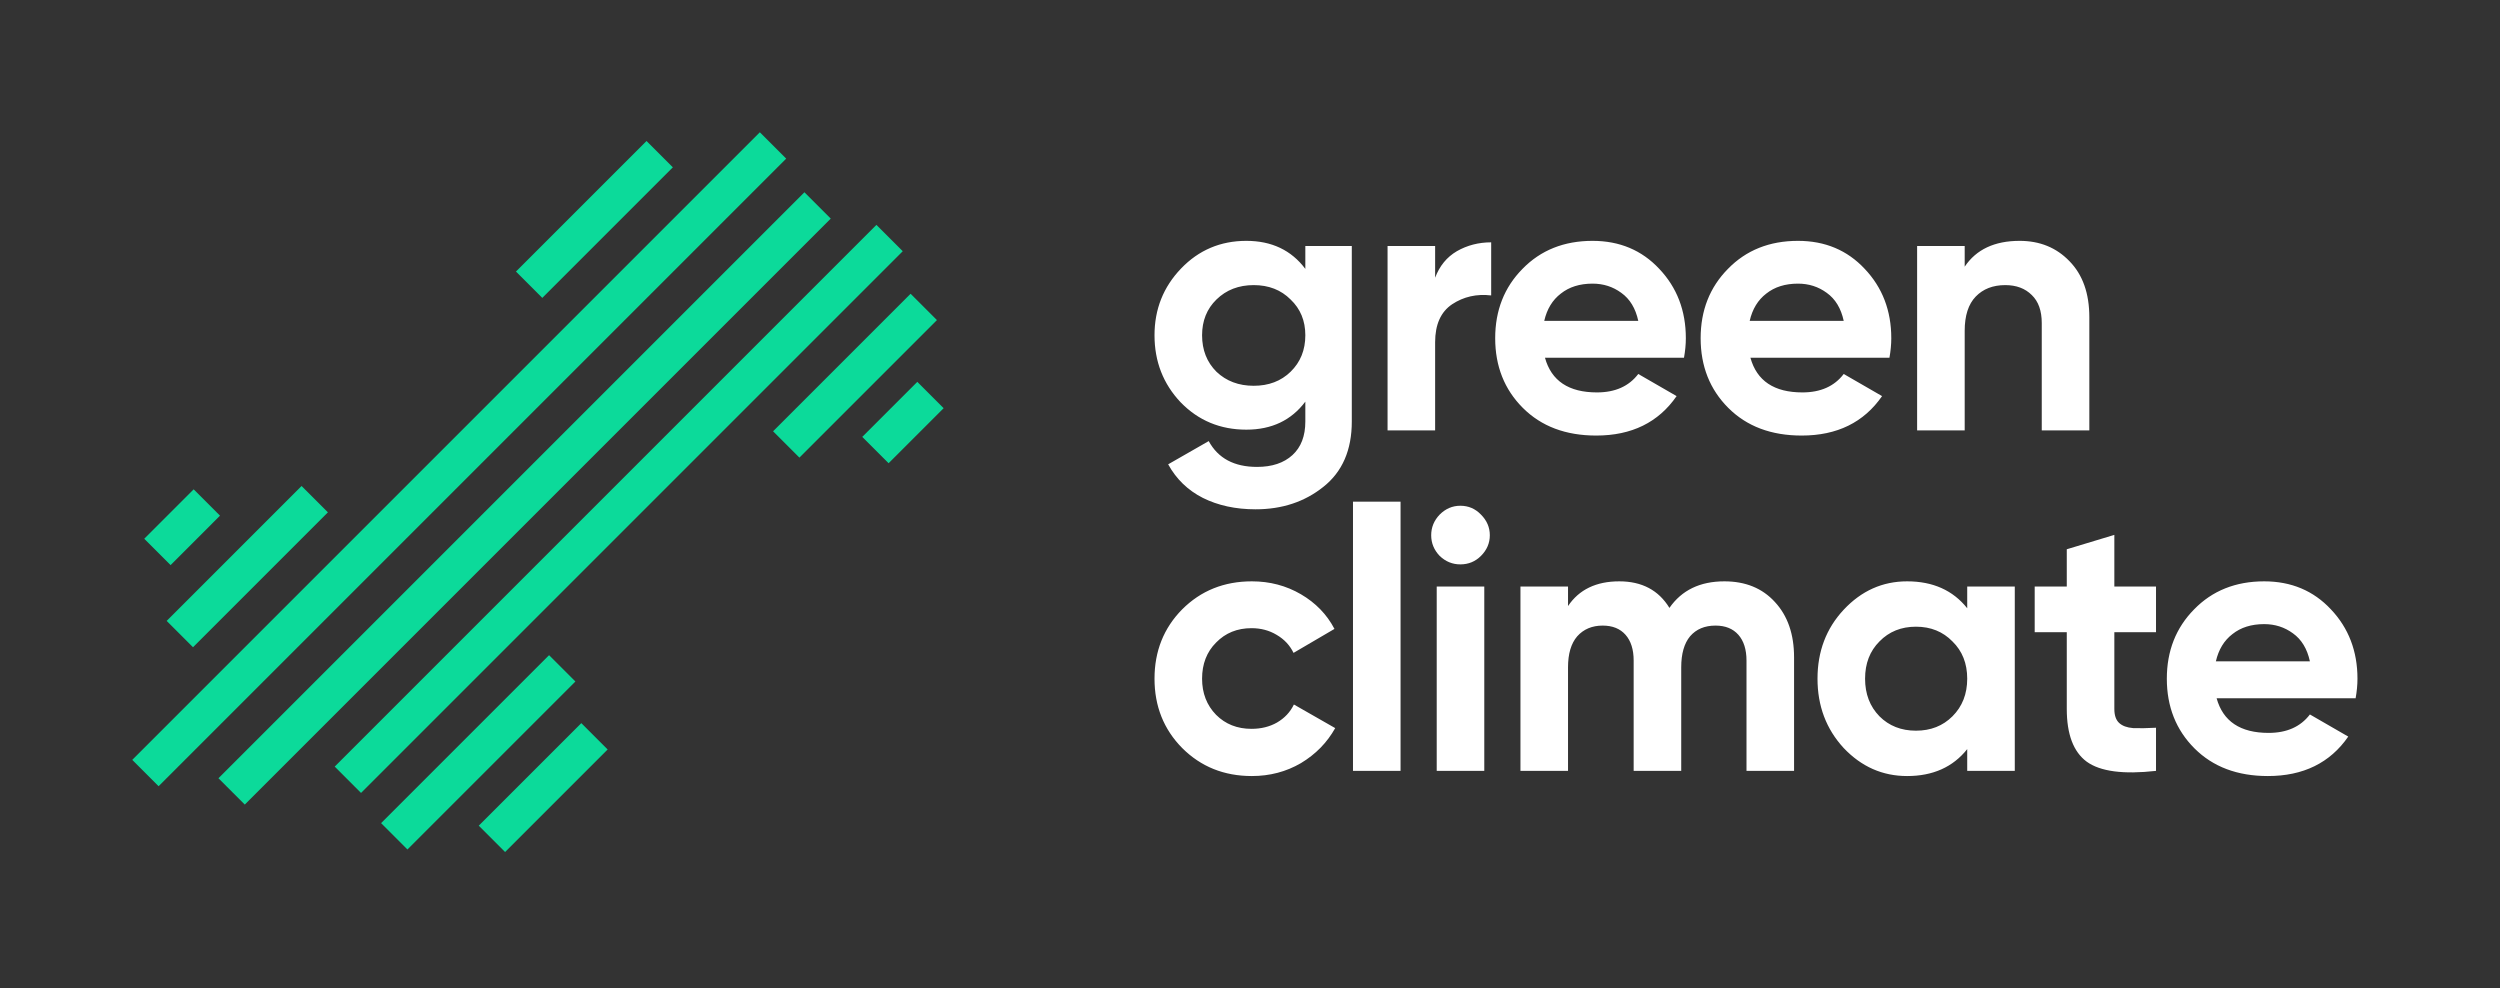 <svg width="420" height="166" viewBox="0 0 420 166" fill="none" xmlns="http://www.w3.org/2000/svg">
<rect x="0" y="0" width="420" height="166" fill="#333333" stroke="none"/>
<path fill-rule="evenodd" clip-rule="evenodd" d="M127.655 22.223L22.219 127.659L26.644 132.084L132.08 26.648L127.655 22.223ZM36.698 130.745L135.143 32.3L139.568 36.725L41.123 135.17L36.698 130.745ZM56.23 128.787L147.237 37.78L151.662 42.205L60.654 133.212L56.23 128.787ZM28 104.312L50.662 81.65L55.087 86.075L32.425 108.737L28 104.312ZM108.615 23.689L86.681 45.622L91.106 50.047L113.04 28.114L108.615 23.689ZM24.233 90.51L32.535 82.207L36.96 86.632L28.658 94.935L24.233 90.51ZM92.244 110.069L64.025 138.288L68.45 142.713L96.669 114.494L92.244 110.069ZM80.431 138.714L97.659 121.486L102.084 125.911L84.856 143.139L80.431 138.714ZM152.978 49.352L129.876 72.454L134.301 76.879L157.403 53.777L152.978 49.352ZM144.859 73.396L154.105 64.15L158.53 68.575L149.284 77.821L144.859 73.396Z" fill="#0CDA9A"/>
<path d="M219.296 41.331H227.102V70.82C227.102 75.611 225.512 79.266 222.332 81.785C219.193 84.304 215.393 85.564 210.933 85.564C207.588 85.564 204.635 84.924 202.074 83.644C199.555 82.363 197.614 80.484 196.251 78.006L203.065 74.103C204.635 76.994 207.34 78.44 211.181 78.44C213.7 78.44 215.682 77.779 217.128 76.457C218.573 75.136 219.296 73.257 219.296 70.82V67.475C216.942 70.613 213.638 72.183 209.384 72.183C205.006 72.183 201.331 70.655 198.357 67.598C195.425 64.501 193.958 60.743 193.958 56.323C193.958 51.946 195.445 48.208 198.419 45.11C201.392 42.013 205.048 40.464 209.384 40.464C213.638 40.464 216.942 42.033 219.296 45.172V41.331ZM204.366 62.456C206.018 64.026 208.104 64.811 210.623 64.811C213.142 64.811 215.207 64.026 216.818 62.456C218.47 60.846 219.296 58.801 219.296 56.323C219.296 53.887 218.47 51.884 216.818 50.314C215.207 48.703 213.142 47.898 210.623 47.898C208.104 47.898 206.018 48.703 204.366 50.314C202.755 51.884 201.95 53.887 201.95 56.323C201.95 58.801 202.755 60.846 204.366 62.456ZM241.101 46.659C241.845 44.677 243.063 43.19 244.756 42.199C246.491 41.208 248.411 40.712 250.518 40.712V49.633C248.081 49.344 245.892 49.839 243.951 51.12C242.051 52.4 241.101 54.527 241.101 57.501V72.307H233.11V41.331H241.101V46.659ZM259.556 60.102C260.629 63.985 263.541 65.926 268.291 65.926C271.347 65.926 273.66 64.893 275.229 62.828L281.672 66.545C278.616 70.964 274.114 73.174 268.167 73.174C263.046 73.174 258.936 71.625 255.839 68.528C252.741 65.43 251.192 61.527 251.192 56.819C251.192 52.152 252.72 48.27 255.777 45.172C258.833 42.033 262.756 40.464 267.547 40.464C272.09 40.464 275.828 42.033 278.76 45.172C281.734 48.311 283.221 52.193 283.221 56.819C283.221 57.852 283.117 58.946 282.911 60.102H259.556ZM259.432 53.907H275.229C274.775 51.801 273.825 50.232 272.379 49.199C270.975 48.167 269.364 47.65 267.547 47.65C265.4 47.65 263.624 48.208 262.22 49.323C260.815 50.397 259.886 51.925 259.432 53.907ZM294.071 60.102C295.145 63.985 298.057 65.926 302.806 65.926C305.862 65.926 308.175 64.893 309.745 62.828L316.188 66.545C313.131 70.964 308.63 73.174 302.682 73.174C297.561 73.174 293.452 71.625 290.354 68.528C287.257 65.43 285.708 61.527 285.708 56.819C285.708 52.152 287.236 48.27 290.292 45.172C293.348 42.033 297.272 40.464 302.063 40.464C306.606 40.464 310.344 42.033 313.276 45.172C316.249 48.311 317.736 52.193 317.736 56.819C317.736 57.852 317.633 58.946 317.427 60.102H294.071ZM293.947 53.907H309.745C309.29 51.801 308.34 50.232 306.895 49.199C305.491 48.167 303.88 47.65 302.063 47.65C299.915 47.65 298.139 48.208 296.735 49.323C295.331 50.397 294.402 51.925 293.947 53.907ZM339.298 40.464C342.685 40.464 345.473 41.6 347.662 43.871C349.892 46.143 351.007 49.282 351.007 53.288V72.307H343.015V54.279C343.015 52.214 342.458 50.645 341.343 49.571C340.228 48.456 338.741 47.898 336.882 47.898C334.817 47.898 333.165 48.538 331.926 49.819C330.687 51.099 330.068 53.019 330.068 55.58V72.307H322.076V41.331H330.068V44.801C332.009 41.91 335.086 40.464 339.298 40.464Z" fill="white"/>
<path d="M210.313 130.375C205.646 130.375 201.744 128.806 198.605 125.667C195.507 122.528 193.958 118.646 193.958 114.02C193.958 109.395 195.507 105.512 198.605 102.374C201.744 99.235 205.646 97.665 210.313 97.665C213.328 97.665 216.075 98.388 218.553 99.834C221.031 101.279 222.91 103.22 224.19 105.657L217.314 109.684C216.694 108.403 215.744 107.392 214.464 106.648C213.225 105.905 211.821 105.533 210.251 105.533C207.856 105.533 205.874 106.338 204.304 107.949C202.735 109.518 201.95 111.542 201.95 114.02C201.95 116.457 202.735 118.481 204.304 120.091C205.874 121.661 207.856 122.445 210.251 122.445C211.862 122.445 213.287 122.094 214.526 121.392C215.806 120.649 216.756 119.637 217.376 118.357L224.314 122.322C222.951 124.758 221.031 126.72 218.553 128.207C216.075 129.652 213.328 130.375 210.313 130.375ZM227.302 129.508V84.284H235.293V129.508H227.302ZM245.334 94.816C244.012 94.816 242.856 94.341 241.864 93.391C240.915 92.4 240.44 91.243 240.44 89.921C240.44 88.6 240.915 87.444 241.864 86.452C242.856 85.461 244.012 84.966 245.334 84.966C246.697 84.966 247.853 85.461 248.803 86.452C249.794 87.444 250.29 88.6 250.29 89.921C250.29 91.243 249.794 92.4 248.803 93.391C247.853 94.341 246.697 94.816 245.334 94.816ZM241.369 129.508V98.533H249.36V129.508H241.369ZM289.695 97.665C293.246 97.665 296.075 98.822 298.182 101.135C300.329 103.447 301.403 106.545 301.403 110.427V129.508H293.412V110.985C293.412 109.126 292.957 107.681 292.049 106.648C291.14 105.616 289.86 105.099 288.208 105.099C286.391 105.099 284.966 105.698 283.933 106.896C282.942 108.094 282.446 109.828 282.446 112.1V129.508H274.455V110.985C274.455 109.126 274 107.681 273.092 106.648C272.183 105.616 270.903 105.099 269.251 105.099C267.475 105.099 266.05 105.698 264.976 106.896C263.944 108.094 263.428 109.828 263.428 112.1V129.508H255.436V98.533H263.428V101.816C265.286 99.049 268.156 97.665 272.039 97.665C275.838 97.665 278.647 99.152 280.464 102.126C282.529 99.152 285.606 97.665 289.695 97.665ZM330.493 98.533H338.484V129.508H330.493V125.853C328.097 128.868 324.731 130.375 320.395 130.375C316.265 130.375 312.713 128.806 309.739 125.667C306.807 122.487 305.341 118.605 305.341 114.02C305.341 109.436 306.807 105.574 309.739 102.435C312.713 99.255 316.265 97.665 320.395 97.665C324.731 97.665 328.097 99.173 330.493 102.188V98.533ZM315.749 120.339C317.359 121.95 319.404 122.755 321.882 122.755C324.36 122.755 326.404 121.95 328.015 120.339C329.667 118.687 330.493 116.581 330.493 114.02C330.493 111.46 329.667 109.374 328.015 107.763C326.404 106.111 324.36 105.285 321.882 105.285C319.404 105.285 317.359 106.111 315.749 107.763C314.138 109.374 313.333 111.46 313.333 114.02C313.333 116.581 314.138 118.687 315.749 120.339ZM362.21 106.214H355.21V119.1C355.21 120.174 355.478 120.959 356.015 121.454C356.552 121.95 357.336 122.239 358.369 122.322C359.402 122.363 360.682 122.342 362.21 122.26V129.508C356.717 130.127 352.835 129.611 350.563 127.959C348.333 126.307 347.218 123.354 347.218 119.1V106.214H341.828V98.533H347.218V92.276L355.21 89.86V98.533H362.21V106.214ZM372.39 117.304C373.464 121.186 376.376 123.127 381.125 123.127C384.181 123.127 386.494 122.094 388.064 120.029L394.506 123.746C391.45 128.166 386.948 130.375 381.001 130.375C375.88 130.375 371.771 128.826 368.673 125.729C365.576 122.631 364.027 118.728 364.027 114.02C364.027 109.353 365.555 105.471 368.611 102.374C371.667 99.235 375.591 97.665 380.382 97.665C384.925 97.665 388.662 99.235 391.595 102.374C394.568 105.512 396.055 109.395 396.055 114.02C396.055 115.053 395.952 116.147 395.745 117.304H372.39ZM372.266 111.109H388.064C387.609 109.002 386.659 107.433 385.214 106.4C383.81 105.368 382.199 104.852 380.382 104.852C378.234 104.852 376.458 105.409 375.054 106.524C373.65 107.598 372.721 109.126 372.266 111.109Z" fill="white"/>
</svg>
